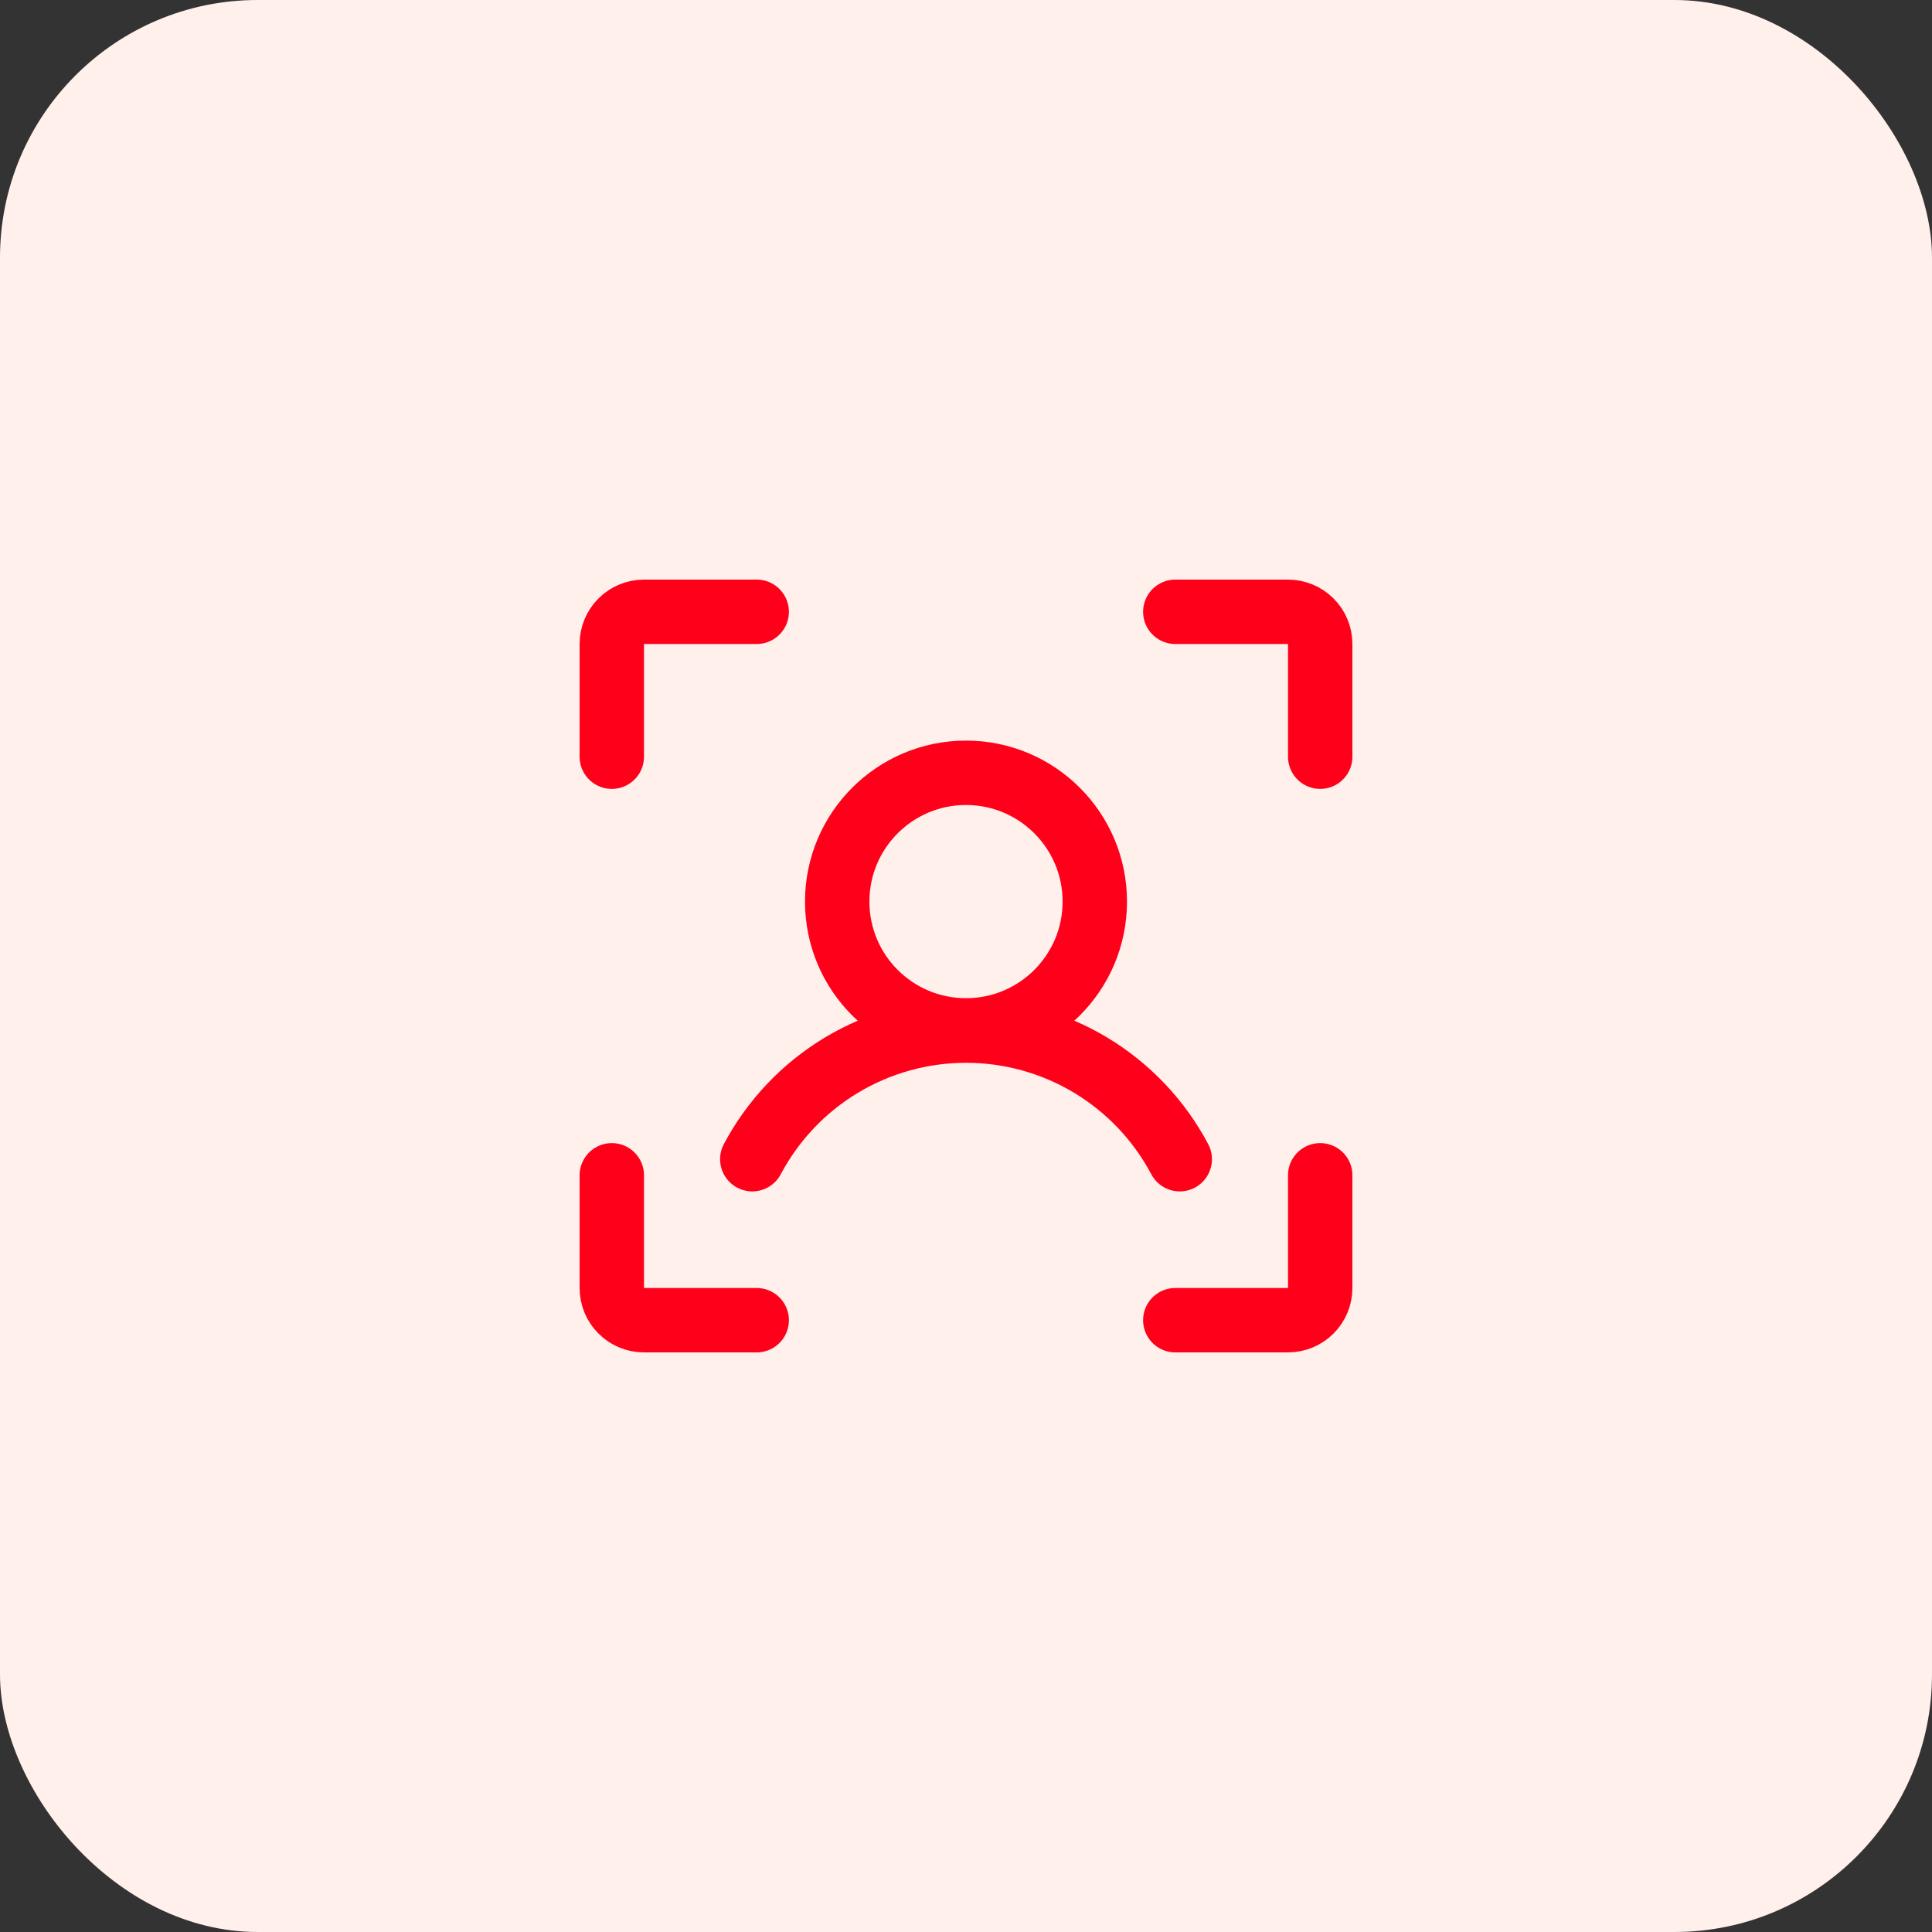 <svg width="60" height="60" viewBox="0 0 60 60" fill="none" xmlns="http://www.w3.org/2000/svg">
<rect x="0" y="0" width="60" height="60" fill="#333333" stroke="none"/>
<rect width="60" height="60" rx="8" fill="#FFF0EC"/>
<path d="M36.5 19H40C40.265 19 40.52 19.105 40.707 19.293C40.895 19.48 41 19.735 41 20V23.5" stroke="#FF001A" stroke-width="2" stroke-linecap="round" stroke-linejoin="round"/>
<path d="M36.5 41H40C40.265 41 40.52 40.895 40.707 40.707C40.895 40.52 41 40.265 41 40V36.5" stroke="#FF001A" stroke-width="2" stroke-linecap="round" stroke-linejoin="round"/>
<path d="M23.5 41H20C19.735 41 19.48 40.895 19.293 40.707C19.105 40.52 19 40.265 19 40V36.5" stroke="#FF001A" stroke-width="2" stroke-linecap="round" stroke-linejoin="round"/>
<path d="M23.5 19H20C19.735 19 19.48 19.105 19.293 19.293C19.105 19.48 19 19.735 19 20V23.5" stroke="#FF001A" stroke-width="2" stroke-linecap="round" stroke-linejoin="round"/>
<path d="M30 32C32.209 32 34 30.209 34 28C34 25.791 32.209 24 30 24C27.791 24 26 25.791 26 28C26 30.209 27.791 32 30 32Z" stroke="#FF001A" stroke-width="2" stroke-linecap="round" stroke-linejoin="round"/>
<path d="M23.363 36C24.003 34.794 24.958 33.785 26.128 33.081C27.297 32.378 28.636 32.006 30.001 32.006C31.366 32.006 32.705 32.378 33.874 33.081C35.043 33.785 35.999 34.794 36.638 36" stroke="#FF001A" stroke-width="2" stroke-linecap="round" stroke-linejoin="round"/>
</svg>
